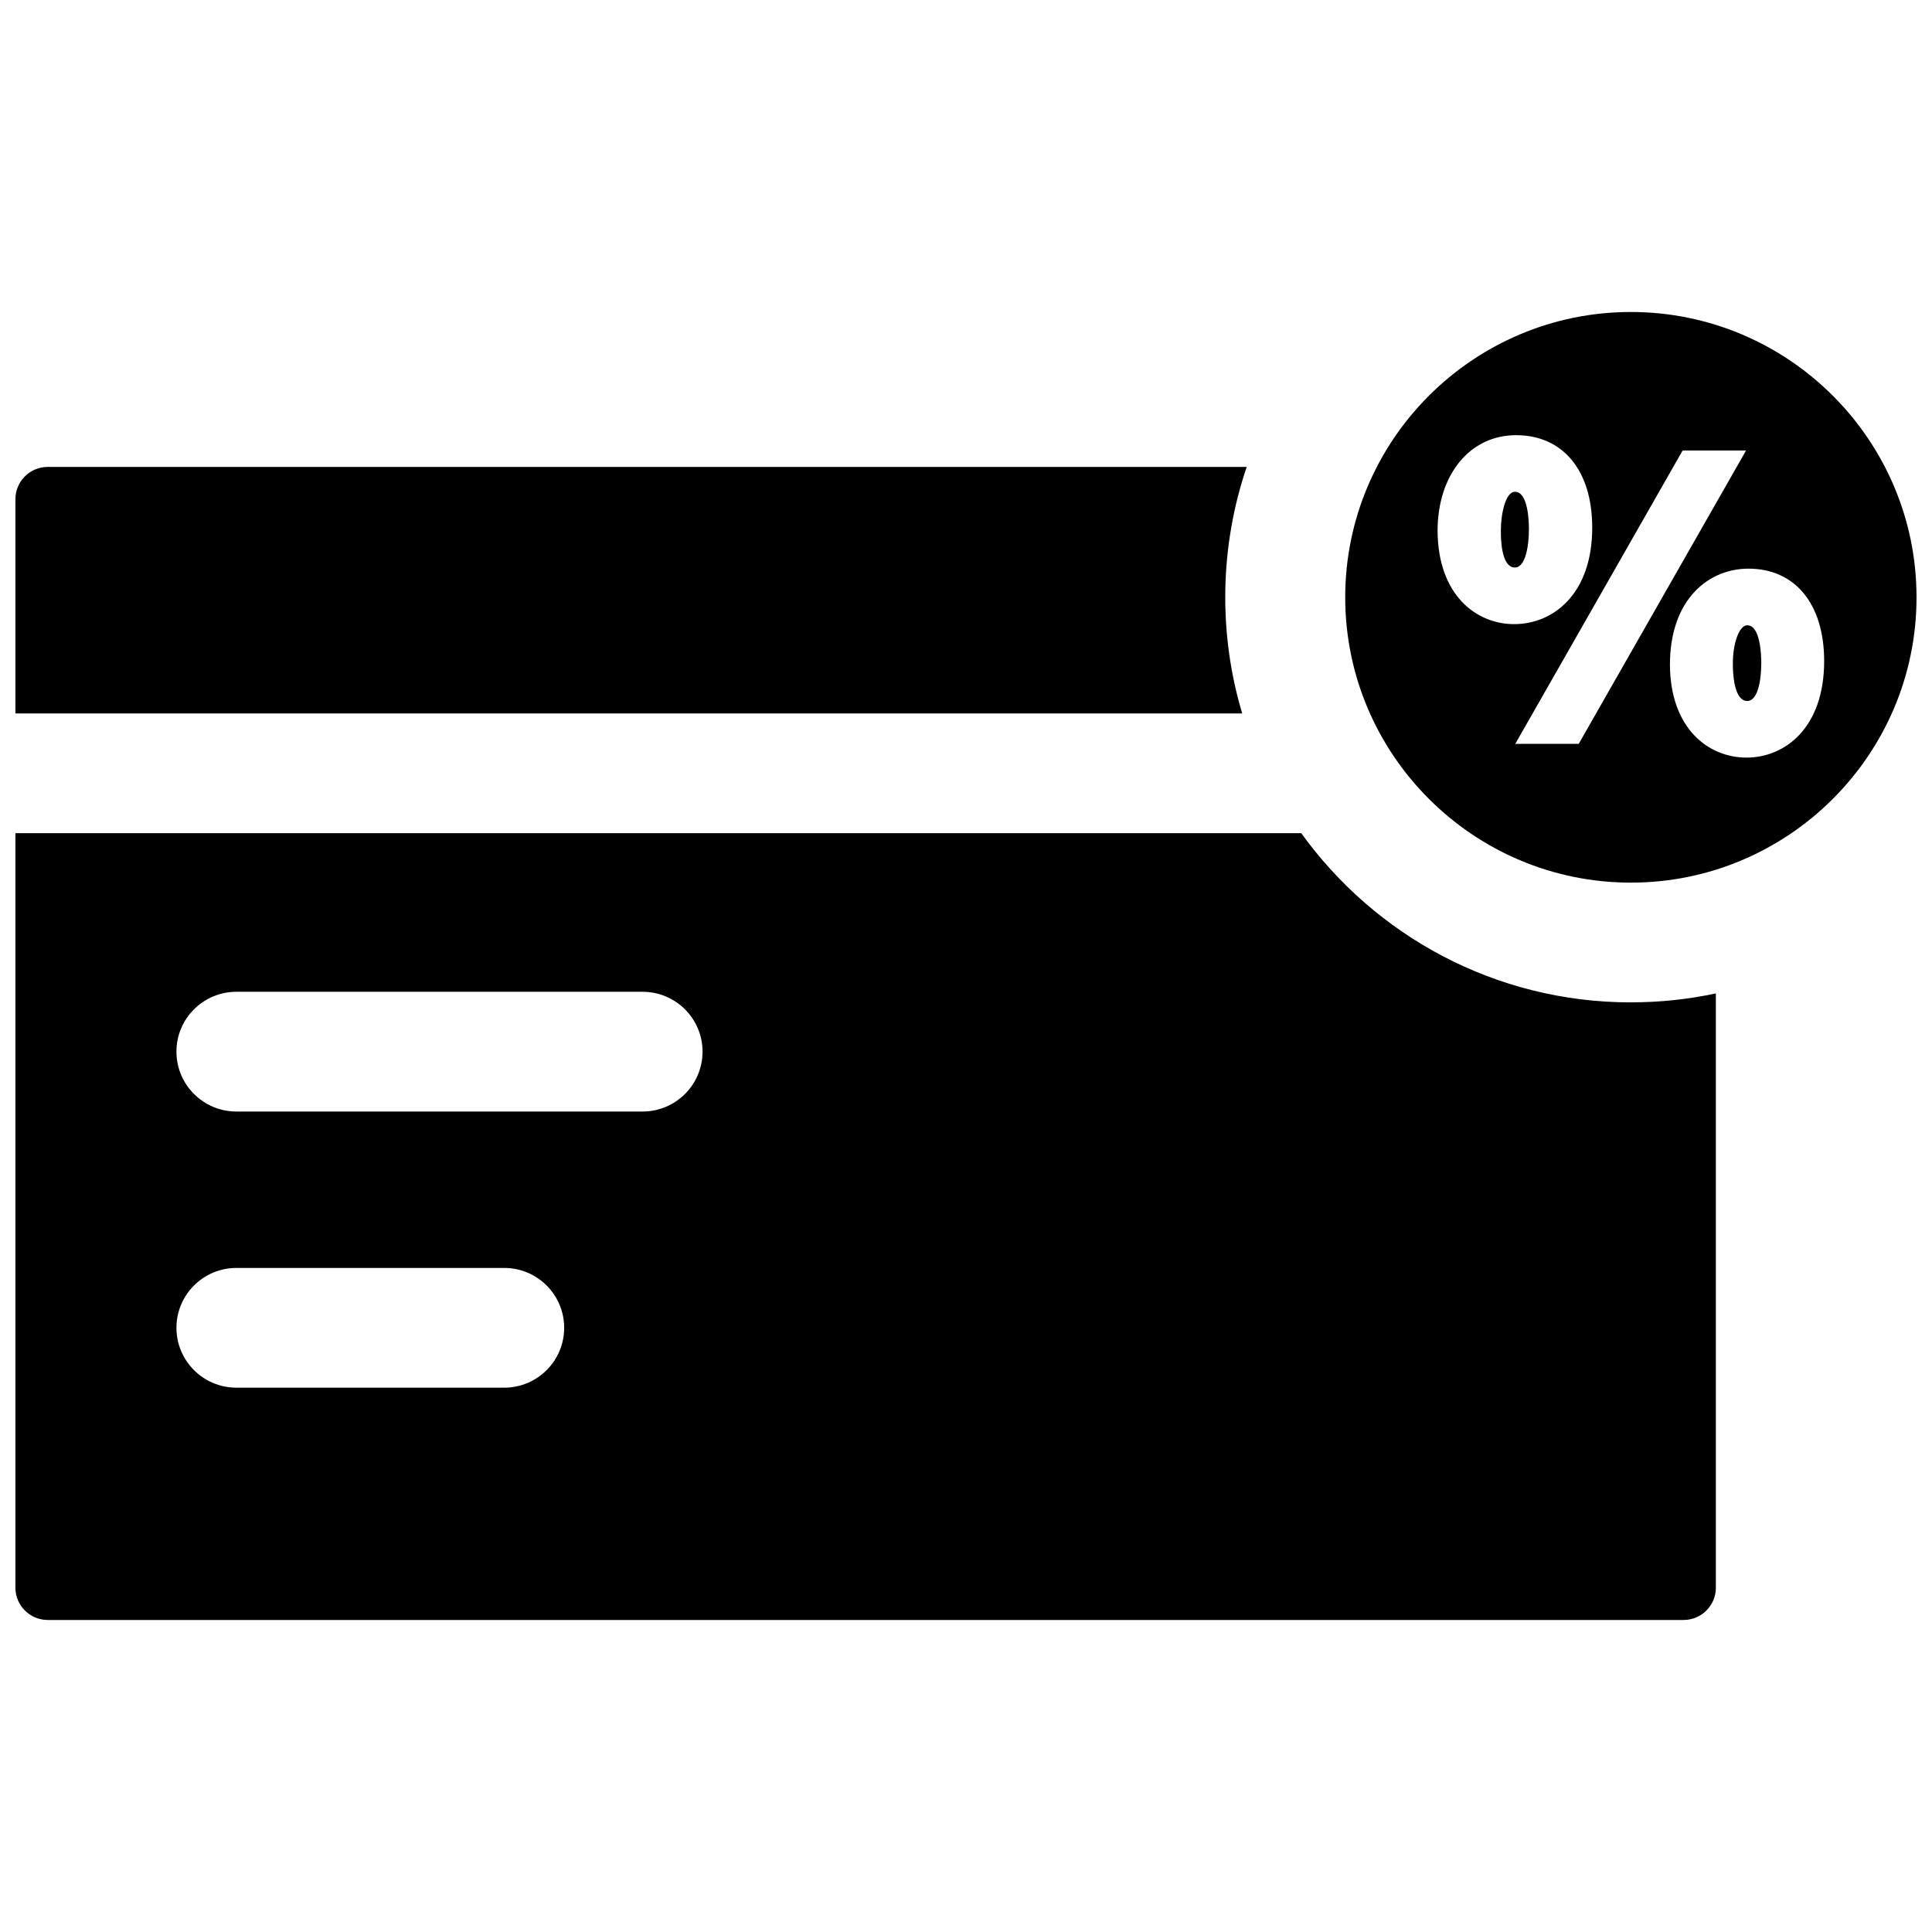 <?xml version="1.0" encoding="UTF-8"?>
<!-- Uploaded to: ICON Repo, www.iconrepo.com, Generator: ICON Repo Mixer Tools -->
<svg width="800px" height="800px" version="1.1" viewBox="144 144 512 512" xmlns="http://www.w3.org/2000/svg">
 <defs>
  <clipPath id="c">
   <path d="m148.09 267h326.91v67h-326.91z"/>
  </clipPath>
  <clipPath id="b">
   <path d="m148.09 364h450.91v210h-450.91z"/>
  </clipPath>
  <clipPath id="a">
   <path d="m500 226h151.9v152h-151.9z"/>
  </clipPath>
 </defs>
 <g clip-path="url(#c)">
  <path d="m473.2 333.07c-6.379-21.238-5.961-44.344 1.191-65.332h-317.74c-4.723 0-8.562 3.832-8.562 8.543v56.789z"/>
 </g>
 <g clip-path="url(#b)">
  <path d="m576.2 409.64c-35.938 0-67.812-17.703-87.344-44.832h-340.77v199.96c0 4.711 3.844 8.543 8.562 8.543h433.51c4.723 0 8.562-3.832 8.562-8.543v-157.5c-7.352 1.574-14.879 2.363-22.527 2.363zm-298.59 102.11h-70.949c-8.785 0-15.902-7.106-15.902-15.867s7.121-15.867 15.902-15.867h70.949c8.785 0 15.902 7.106 15.902 15.867 0.004 8.762-7.117 15.867-15.902 15.867zm36.668-73.184h-107.62c-8.785 0-15.902-7.106-15.902-15.867s7.121-15.867 15.902-15.867h107.62c8.785 0 15.902 7.106 15.902 15.867s-7.117 15.867-15.902 15.867z"/>
 </g>
 <path d="m545.47 274.33c-2.535 0-3.719 6.019-3.719 10.086-0.047 2.062 0.027 9.98 3.719 9.98 2.738 0 3.707-5.484 3.707-10.184 0-2.316-0.266-9.883-3.707-9.883z"/>
 <path d="m607.04 309.7c-2.07 0-3.816 4.617-3.816 10.086-0.023 2.043 0.164 9.98 3.816 9.98 2.742 0 3.719-5.262 3.719-10.184 0-1.652-0.18-9.883-3.719-9.883z"/>
 <g clip-path="url(#a)">
  <path d="m576.2 226.68c-41.742 0-75.703 33.922-75.703 75.613 0 41.691 33.961 75.613 75.703 75.613s75.699-33.922 75.699-75.613c0-41.695-33.957-75.613-75.699-75.613zm-51.23 58.078c0-14.977 8.555-25.43 20.801-25.43 12.449 0 20.184 9.379 20.184 24.477 0 17.684-10.395 25.598-20.695 25.598-9.996 0-20.148-7.621-20.289-24.645zm37.41 56.363h-16.812l44.348-77.738h16.812zm44.449 3.648c-10 0-20.152-7.59-20.281-24.543 0-17.641 10.441-25.527 20.793-25.527 12.387 0 20.082 9.379 20.082 24.48 0.004 17.676-10.344 25.59-20.594 25.59z"/>
 </g>
</svg>